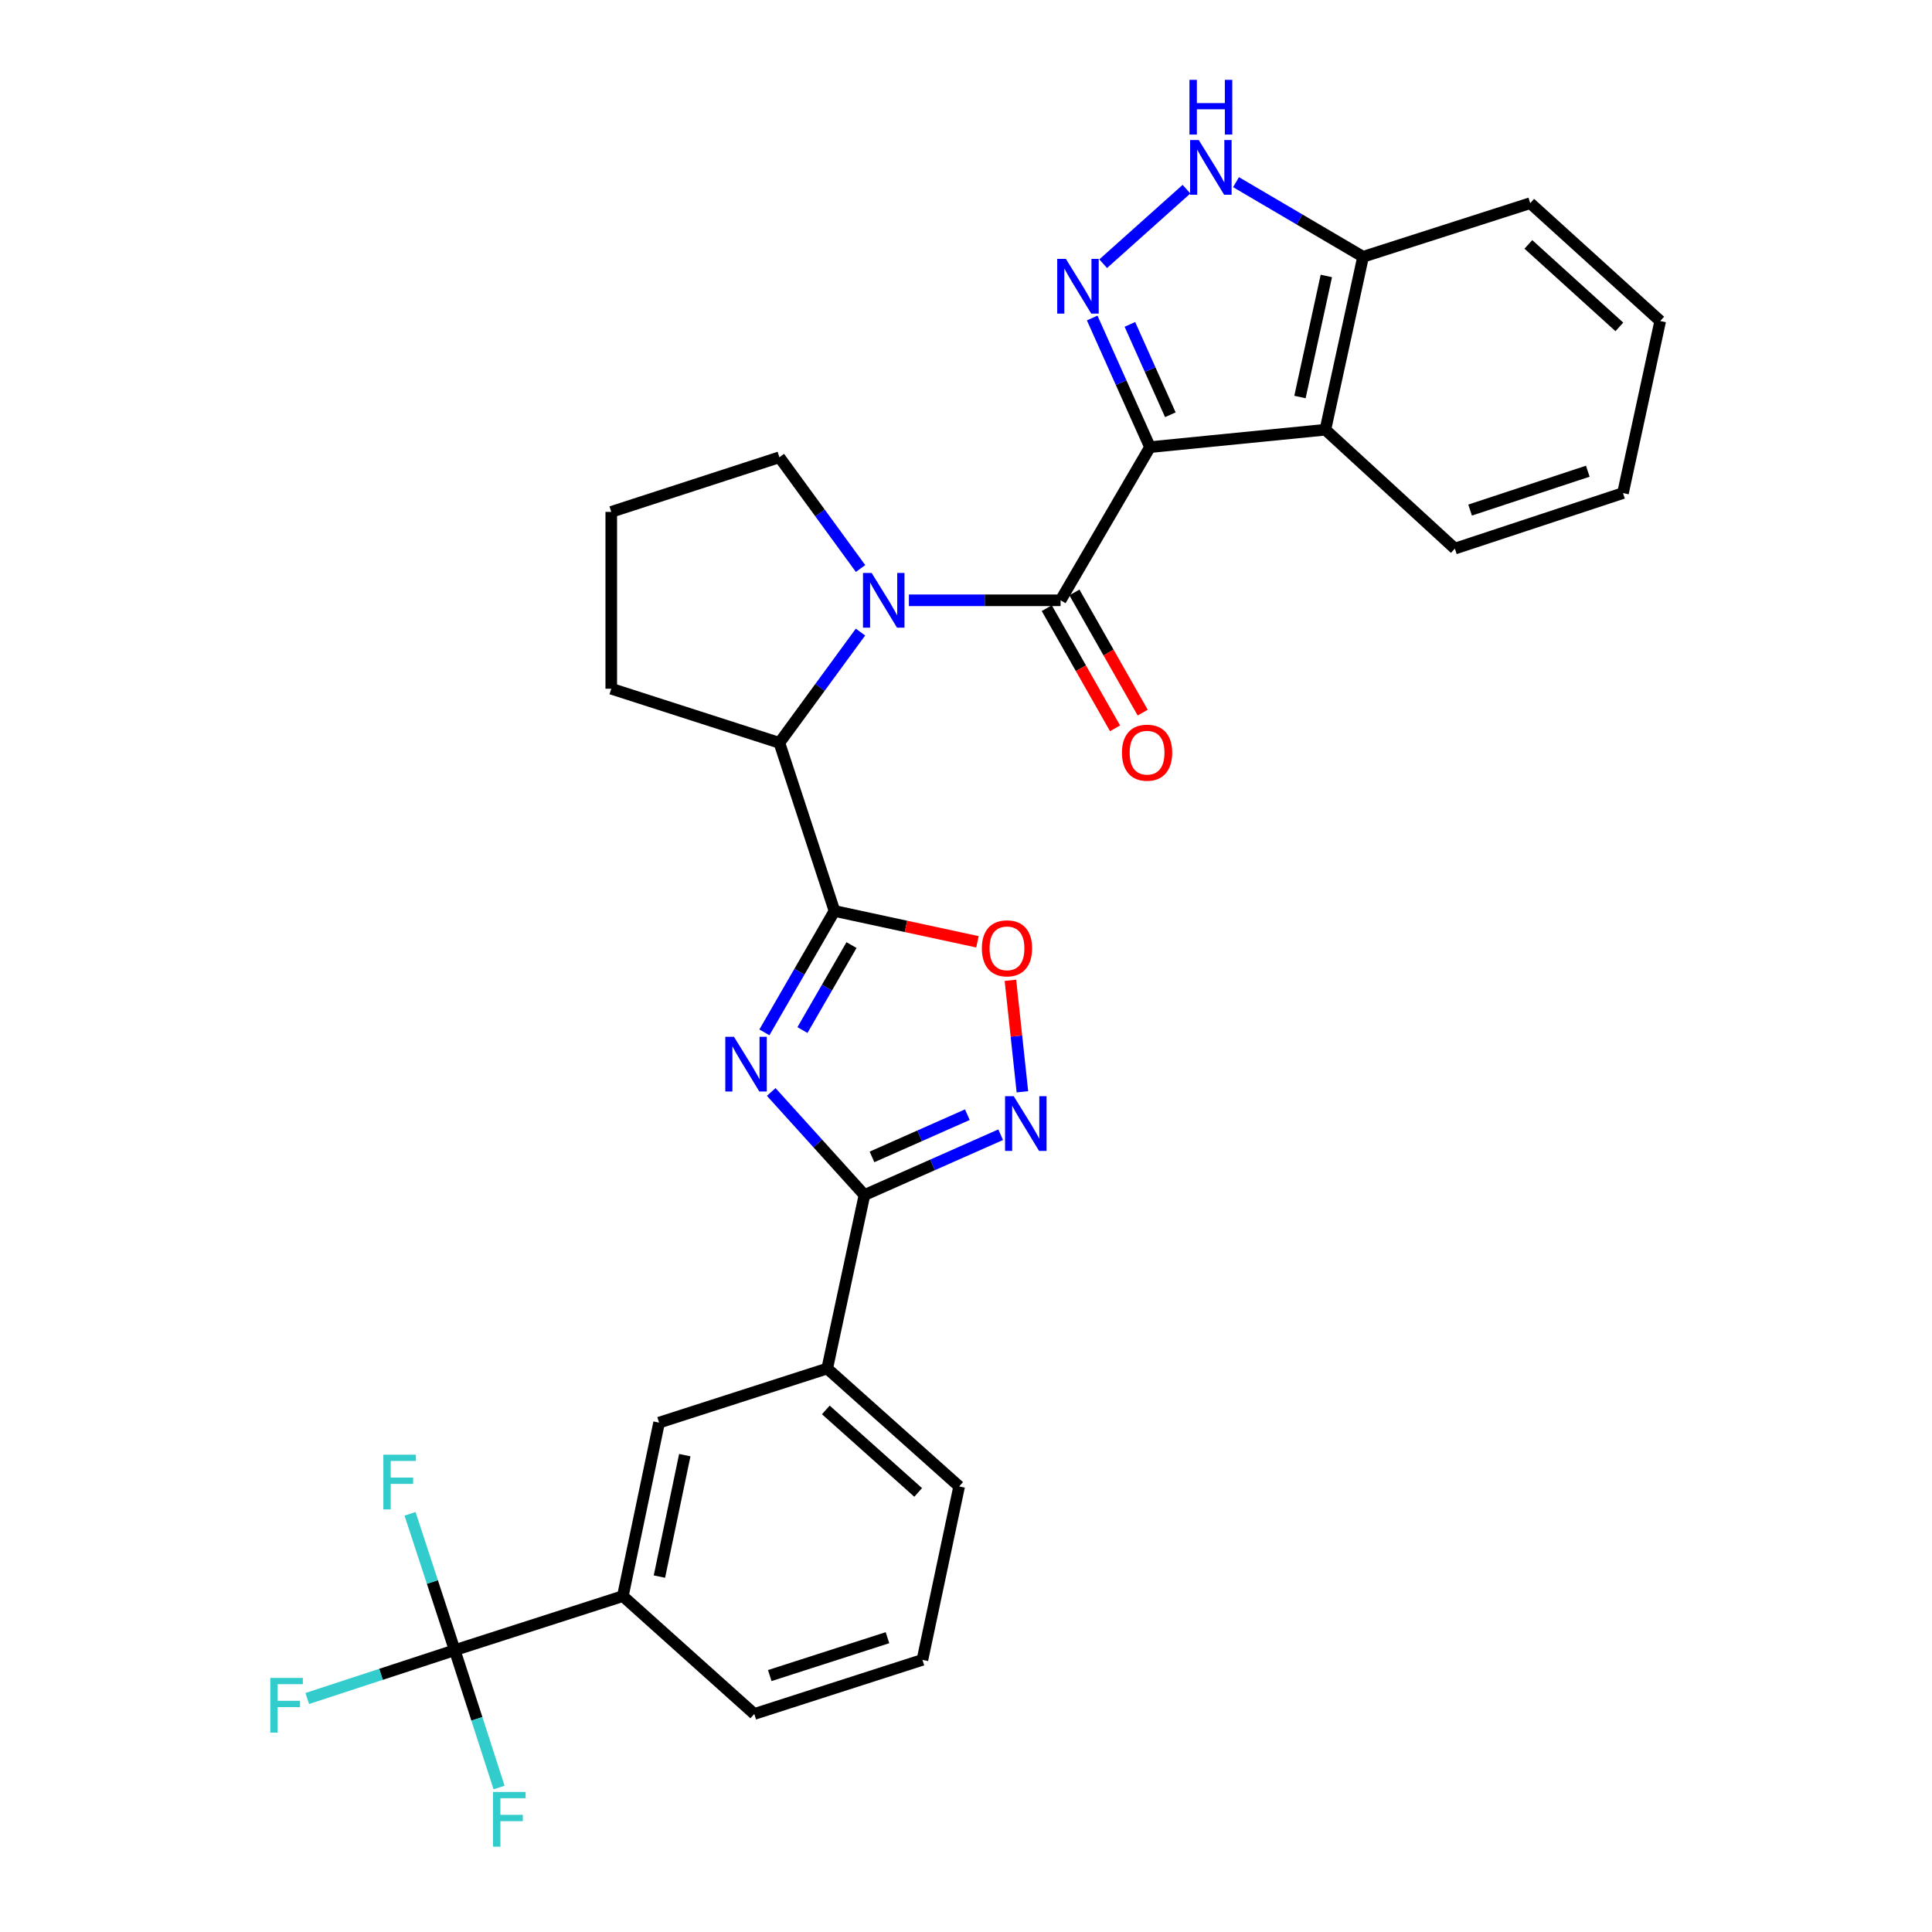 <?xml version='1.0' encoding='iso-8859-1'?>
<svg version='1.1' baseProfile='full'
              xmlns='http://www.w3.org/2000/svg'
                      xmlns:rdkit='http://www.rdkit.org/xml'
                      xmlns:xlink='http://www.w3.org/1999/xlink'
                  xml:space='preserve'
width='1000px' height='1000px' viewBox='0 0 1000 1000'>
<!-- END OF HEADER -->
<rect style='opacity:1.0;fill:#FFFFFF;stroke:none' width='1000' height='1000' x='0' y='0'> </rect>
<path class='bond-1' d='M 595.232,231.434 L 548.958,310.714' style='fill:none;fill-rule:evenodd;stroke:#000000;stroke-width:6px;stroke-linecap:butt;stroke-linejoin:miter;stroke-opacity:1' />
<path class='bond-3' d='M 595.232,231.434 L 580.274,198.017' style='fill:none;fill-rule:evenodd;stroke:#000000;stroke-width:6px;stroke-linecap:butt;stroke-linejoin:miter;stroke-opacity:1' />
<path class='bond-3' d='M 580.274,198.017 L 565.316,164.6' style='fill:none;fill-rule:evenodd;stroke:#0000FF;stroke-width:6px;stroke-linecap:butt;stroke-linejoin:miter;stroke-opacity:1' />
<path class='bond-3' d='M 605.77,214.684 L 595.299,191.292' style='fill:none;fill-rule:evenodd;stroke:#000000;stroke-width:6px;stroke-linecap:butt;stroke-linejoin:miter;stroke-opacity:1' />
<path class='bond-3' d='M 595.299,191.292 L 584.828,167.899' style='fill:none;fill-rule:evenodd;stroke:#0000FF;stroke-width:6px;stroke-linecap:butt;stroke-linejoin:miter;stroke-opacity:1' />
<path class='bond-7' d='M 595.232,231.434 L 686.016,222.427' style='fill:none;fill-rule:evenodd;stroke:#000000;stroke-width:6px;stroke-linecap:butt;stroke-linejoin:miter;stroke-opacity:1' />
<path class='bond-0' d='M 395.651,534.353 L 413.789,502.933' style='fill:none;fill-rule:evenodd;stroke:#0000FF;stroke-width:6px;stroke-linecap:butt;stroke-linejoin:miter;stroke-opacity:1' />
<path class='bond-0' d='M 413.789,502.933 L 431.927,471.513' style='fill:none;fill-rule:evenodd;stroke:#000000;stroke-width:6px;stroke-linecap:butt;stroke-linejoin:miter;stroke-opacity:1' />
<path class='bond-0' d='M 415.349,533.157 L 428.046,511.163' style='fill:none;fill-rule:evenodd;stroke:#0000FF;stroke-width:6px;stroke-linecap:butt;stroke-linejoin:miter;stroke-opacity:1' />
<path class='bond-0' d='M 428.046,511.163 L 440.742,489.169' style='fill:none;fill-rule:evenodd;stroke:#000000;stroke-width:6px;stroke-linecap:butt;stroke-linejoin:miter;stroke-opacity:1' />
<path class='bond-5' d='M 399.18,565.2 L 423.308,591.874' style='fill:none;fill-rule:evenodd;stroke:#0000FF;stroke-width:6px;stroke-linecap:butt;stroke-linejoin:miter;stroke-opacity:1' />
<path class='bond-5' d='M 423.308,591.874 L 447.437,618.549' style='fill:none;fill-rule:evenodd;stroke:#000000;stroke-width:6px;stroke-linecap:butt;stroke-linejoin:miter;stroke-opacity:1' />
<path class='bond-4' d='M 548.958,310.714 L 509.705,310.714' style='fill:none;fill-rule:evenodd;stroke:#000000;stroke-width:6px;stroke-linecap:butt;stroke-linejoin:miter;stroke-opacity:1' />
<path class='bond-4' d='M 509.705,310.714 L 470.452,310.714' style='fill:none;fill-rule:evenodd;stroke:#0000FF;stroke-width:6px;stroke-linecap:butt;stroke-linejoin:miter;stroke-opacity:1' />
<path class='bond-16' d='M 541.802,314.78 L 559.473,345.88' style='fill:none;fill-rule:evenodd;stroke:#000000;stroke-width:6px;stroke-linecap:butt;stroke-linejoin:miter;stroke-opacity:1' />
<path class='bond-16' d='M 559.473,345.88 L 577.144,376.98' style='fill:none;fill-rule:evenodd;stroke:#FF0000;stroke-width:6px;stroke-linecap:butt;stroke-linejoin:miter;stroke-opacity:1' />
<path class='bond-16' d='M 556.114,306.648 L 573.785,337.748' style='fill:none;fill-rule:evenodd;stroke:#000000;stroke-width:6px;stroke-linecap:butt;stroke-linejoin:miter;stroke-opacity:1' />
<path class='bond-16' d='M 573.785,337.748 L 591.456,368.848' style='fill:none;fill-rule:evenodd;stroke:#FF0000;stroke-width:6px;stroke-linecap:butt;stroke-linejoin:miter;stroke-opacity:1' />
<path class='bond-2' d='M 431.927,471.513 L 403.413,384.488' style='fill:none;fill-rule:evenodd;stroke:#000000;stroke-width:6px;stroke-linecap:butt;stroke-linejoin:miter;stroke-opacity:1' />
<path class='bond-8' d='M 431.927,471.513 L 468.928,479.495' style='fill:none;fill-rule:evenodd;stroke:#000000;stroke-width:6px;stroke-linecap:butt;stroke-linejoin:miter;stroke-opacity:1' />
<path class='bond-8' d='M 468.928,479.495 L 505.928,487.476' style='fill:none;fill-rule:evenodd;stroke:#FF0000;stroke-width:6px;stroke-linecap:butt;stroke-linejoin:miter;stroke-opacity:1' />
<path class='bond-10' d='M 571.004,136.489 L 614.128,97.917' style='fill:none;fill-rule:evenodd;stroke:#0000FF;stroke-width:6px;stroke-linecap:butt;stroke-linejoin:miter;stroke-opacity:1' />
<path class='bond-9' d='M 445.384,327.16 L 424.398,355.824' style='fill:none;fill-rule:evenodd;stroke:#0000FF;stroke-width:6px;stroke-linecap:butt;stroke-linejoin:miter;stroke-opacity:1' />
<path class='bond-9' d='M 424.398,355.824 L 403.413,384.488' style='fill:none;fill-rule:evenodd;stroke:#000000;stroke-width:6px;stroke-linecap:butt;stroke-linejoin:miter;stroke-opacity:1' />
<path class='bond-20' d='M 445.422,294.263 L 424.417,265.473' style='fill:none;fill-rule:evenodd;stroke:#0000FF;stroke-width:6px;stroke-linecap:butt;stroke-linejoin:miter;stroke-opacity:1' />
<path class='bond-20' d='M 424.417,265.473 L 403.413,236.684' style='fill:none;fill-rule:evenodd;stroke:#000000;stroke-width:6px;stroke-linecap:butt;stroke-linejoin:miter;stroke-opacity:1' />
<path class='bond-12' d='M 447.437,618.549 L 428.169,708.346' style='fill:none;fill-rule:evenodd;stroke:#000000;stroke-width:6px;stroke-linecap:butt;stroke-linejoin:miter;stroke-opacity:1' />
<path class='bond-33' d='M 447.437,618.549 L 482.687,602.937' style='fill:none;fill-rule:evenodd;stroke:#000000;stroke-width:6px;stroke-linecap:butt;stroke-linejoin:miter;stroke-opacity:1' />
<path class='bond-33' d='M 482.687,602.937 L 517.937,587.325' style='fill:none;fill-rule:evenodd;stroke:#0000FF;stroke-width:6px;stroke-linecap:butt;stroke-linejoin:miter;stroke-opacity:1' />
<path class='bond-33' d='M 451.346,598.814 L 476.021,587.886' style='fill:none;fill-rule:evenodd;stroke:#000000;stroke-width:6px;stroke-linecap:butt;stroke-linejoin:miter;stroke-opacity:1' />
<path class='bond-33' d='M 476.021,587.886 L 500.696,576.958' style='fill:none;fill-rule:evenodd;stroke:#0000FF;stroke-width:6px;stroke-linecap:butt;stroke-linejoin:miter;stroke-opacity:1' />
<path class='bond-6' d='M 529.195,565.114 L 526.096,536.258' style='fill:none;fill-rule:evenodd;stroke:#0000FF;stroke-width:6px;stroke-linecap:butt;stroke-linejoin:miter;stroke-opacity:1' />
<path class='bond-6' d='M 526.096,536.258 L 522.997,507.402' style='fill:none;fill-rule:evenodd;stroke:#FF0000;stroke-width:6px;stroke-linecap:butt;stroke-linejoin:miter;stroke-opacity:1' />
<path class='bond-14' d='M 686.016,222.427 L 705.523,132.914' style='fill:none;fill-rule:evenodd;stroke:#000000;stroke-width:6px;stroke-linecap:butt;stroke-linejoin:miter;stroke-opacity:1' />
<path class='bond-14' d='M 672.859,205.495 L 686.513,142.836' style='fill:none;fill-rule:evenodd;stroke:#000000;stroke-width:6px;stroke-linecap:butt;stroke-linejoin:miter;stroke-opacity:1' />
<path class='bond-21' d='M 686.016,222.427 L 753.032,283.955' style='fill:none;fill-rule:evenodd;stroke:#000000;stroke-width:6px;stroke-linecap:butt;stroke-linejoin:miter;stroke-opacity:1' />
<path class='bond-22' d='M 403.413,384.488 L 316.387,356.485' style='fill:none;fill-rule:evenodd;stroke:#000000;stroke-width:6px;stroke-linecap:butt;stroke-linejoin:miter;stroke-opacity:1' />
<path class='bond-30' d='M 639.762,94.289 L 672.642,113.601' style='fill:none;fill-rule:evenodd;stroke:#0000FF;stroke-width:6px;stroke-linecap:butt;stroke-linejoin:miter;stroke-opacity:1' />
<path class='bond-30' d='M 672.642,113.601 L 705.523,132.914' style='fill:none;fill-rule:evenodd;stroke:#000000;stroke-width:6px;stroke-linecap:butt;stroke-linejoin:miter;stroke-opacity:1' />
<path class='bond-11' d='M 235.361,854.129 L 322.386,826.144' style='fill:none;fill-rule:evenodd;stroke:#000000;stroke-width:6px;stroke-linecap:butt;stroke-linejoin:miter;stroke-opacity:1' />
<path class='bond-17' d='M 235.361,854.129 L 246.838,889.672' style='fill:none;fill-rule:evenodd;stroke:#000000;stroke-width:6px;stroke-linecap:butt;stroke-linejoin:miter;stroke-opacity:1' />
<path class='bond-17' d='M 246.838,889.672 L 258.314,925.215' style='fill:none;fill-rule:evenodd;stroke:#33CCCC;stroke-width:6px;stroke-linecap:butt;stroke-linejoin:miter;stroke-opacity:1' />
<path class='bond-18' d='M 235.361,854.129 L 197.199,866.636' style='fill:none;fill-rule:evenodd;stroke:#000000;stroke-width:6px;stroke-linecap:butt;stroke-linejoin:miter;stroke-opacity:1' />
<path class='bond-18' d='M 197.199,866.636 L 159.036,879.142' style='fill:none;fill-rule:evenodd;stroke:#33CCCC;stroke-width:6px;stroke-linecap:butt;stroke-linejoin:miter;stroke-opacity:1' />
<path class='bond-19' d='M 235.361,854.129 L 223.799,818.841' style='fill:none;fill-rule:evenodd;stroke:#000000;stroke-width:6px;stroke-linecap:butt;stroke-linejoin:miter;stroke-opacity:1' />
<path class='bond-19' d='M 223.799,818.841 L 212.236,783.553' style='fill:none;fill-rule:evenodd;stroke:#33CCCC;stroke-width:6px;stroke-linecap:butt;stroke-linejoin:miter;stroke-opacity:1' />
<path class='bond-15' d='M 428.169,708.346 L 341.143,736.348' style='fill:none;fill-rule:evenodd;stroke:#000000;stroke-width:6px;stroke-linecap:butt;stroke-linejoin:miter;stroke-opacity:1' />
<path class='bond-24' d='M 428.169,708.346 L 496.456,769.362' style='fill:none;fill-rule:evenodd;stroke:#000000;stroke-width:6px;stroke-linecap:butt;stroke-linejoin:miter;stroke-opacity:1' />
<path class='bond-24' d='M 427.444,729.773 L 475.244,772.485' style='fill:none;fill-rule:evenodd;stroke:#000000;stroke-width:6px;stroke-linecap:butt;stroke-linejoin:miter;stroke-opacity:1' />
<path class='bond-13' d='M 322.386,826.144 L 341.143,736.348' style='fill:none;fill-rule:evenodd;stroke:#000000;stroke-width:6px;stroke-linecap:butt;stroke-linejoin:miter;stroke-opacity:1' />
<path class='bond-13' d='M 341.314,816.041 L 354.443,753.183' style='fill:none;fill-rule:evenodd;stroke:#000000;stroke-width:6px;stroke-linecap:butt;stroke-linejoin:miter;stroke-opacity:1' />
<path class='bond-34' d='M 322.386,826.144 L 390.417,887.143' style='fill:none;fill-rule:evenodd;stroke:#000000;stroke-width:6px;stroke-linecap:butt;stroke-linejoin:miter;stroke-opacity:1' />
<path class='bond-27' d='M 705.523,132.914 L 792.045,105.158' style='fill:none;fill-rule:evenodd;stroke:#000000;stroke-width:6px;stroke-linecap:butt;stroke-linejoin:miter;stroke-opacity:1' />
<path class='bond-25' d='M 403.413,236.684 L 316.387,264.952' style='fill:none;fill-rule:evenodd;stroke:#000000;stroke-width:6px;stroke-linecap:butt;stroke-linejoin:miter;stroke-opacity:1' />
<path class='bond-28' d='M 753.032,283.955 L 840.058,255.212' style='fill:none;fill-rule:evenodd;stroke:#000000;stroke-width:6px;stroke-linecap:butt;stroke-linejoin:miter;stroke-opacity:1' />
<path class='bond-28' d='M 760.923,264.013 L 821.841,243.893' style='fill:none;fill-rule:evenodd;stroke:#000000;stroke-width:6px;stroke-linecap:butt;stroke-linejoin:miter;stroke-opacity:1' />
<path class='bond-32' d='M 316.387,356.485 L 316.387,264.952' style='fill:none;fill-rule:evenodd;stroke:#000000;stroke-width:6px;stroke-linecap:butt;stroke-linejoin:miter;stroke-opacity:1' />
<path class='bond-23' d='M 390.417,887.143 L 477.452,859.14' style='fill:none;fill-rule:evenodd;stroke:#000000;stroke-width:6px;stroke-linecap:butt;stroke-linejoin:miter;stroke-opacity:1' />
<path class='bond-23' d='M 398.431,867.272 L 459.355,847.67' style='fill:none;fill-rule:evenodd;stroke:#000000;stroke-width:6px;stroke-linecap:butt;stroke-linejoin:miter;stroke-opacity:1' />
<path class='bond-26' d='M 496.456,769.362 L 477.452,859.14' style='fill:none;fill-rule:evenodd;stroke:#000000;stroke-width:6px;stroke-linecap:butt;stroke-linejoin:miter;stroke-opacity:1' />
<path class='bond-31' d='M 792.045,105.158 L 859.326,166.156' style='fill:none;fill-rule:evenodd;stroke:#000000;stroke-width:6px;stroke-linecap:butt;stroke-linejoin:miter;stroke-opacity:1' />
<path class='bond-31' d='M 791.081,126.503 L 838.178,169.202' style='fill:none;fill-rule:evenodd;stroke:#000000;stroke-width:6px;stroke-linecap:butt;stroke-linejoin:miter;stroke-opacity:1' />
<path class='bond-29' d='M 840.058,255.212 L 859.326,166.156' style='fill:none;fill-rule:evenodd;stroke:#000000;stroke-width:6px;stroke-linecap:butt;stroke-linejoin:miter;stroke-opacity:1' />
<path  class='atom-1' d='M 379.896 536.642
L 389.176 551.642
Q 390.096 553.122, 391.576 555.802
Q 393.056 558.482, 393.136 558.642
L 393.136 536.642
L 396.896 536.642
L 396.896 564.962
L 393.016 564.962
L 383.056 548.562
Q 381.896 546.642, 380.656 544.442
Q 379.456 542.242, 379.096 541.562
L 379.096 564.962
L 375.416 564.962
L 375.416 536.642
L 379.896 536.642
' fill='#0000FF'/>
<path  class='atom-4' d='M 551.697 133.999
L 560.977 148.999
Q 561.897 150.479, 563.377 153.159
Q 564.857 155.839, 564.937 155.999
L 564.937 133.999
L 568.697 133.999
L 568.697 162.319
L 564.817 162.319
L 554.857 145.919
Q 553.697 143.999, 552.457 141.799
Q 551.257 139.599, 550.897 138.919
L 550.897 162.319
L 547.217 162.319
L 547.217 133.999
L 551.697 133.999
' fill='#0000FF'/>
<path  class='atom-5' d='M 451.164 296.554
L 460.444 311.554
Q 461.364 313.034, 462.844 315.714
Q 464.324 318.394, 464.404 318.554
L 464.404 296.554
L 468.164 296.554
L 468.164 324.874
L 464.284 324.874
L 454.324 308.474
Q 453.164 306.554, 451.924 304.354
Q 450.724 302.154, 450.364 301.474
L 450.364 324.874
L 446.684 324.874
L 446.684 296.554
L 451.164 296.554
' fill='#0000FF'/>
<path  class='atom-7' d='M 524.7 567.397
L 533.98 582.397
Q 534.9 583.877, 536.38 586.557
Q 537.86 589.237, 537.94 589.397
L 537.94 567.397
L 541.7 567.397
L 541.7 595.717
L 537.82 595.717
L 527.86 579.317
Q 526.7 577.397, 525.46 575.197
Q 524.26 572.997, 523.9 572.317
L 523.9 595.717
L 520.22 595.717
L 520.22 567.397
L 524.7 567.397
' fill='#0000FF'/>
<path  class='atom-9' d='M 508.211 490.853
Q 508.211 484.053, 511.571 480.253
Q 514.931 476.453, 521.211 476.453
Q 527.491 476.453, 530.851 480.253
Q 534.211 484.053, 534.211 490.853
Q 534.211 497.733, 530.811 501.653
Q 527.411 505.533, 521.211 505.533
Q 514.971 505.533, 511.571 501.653
Q 508.211 497.773, 508.211 490.853
M 521.211 502.333
Q 525.531 502.333, 527.851 499.453
Q 530.211 496.533, 530.211 490.853
Q 530.211 485.293, 527.851 482.493
Q 525.531 479.653, 521.211 479.653
Q 516.891 479.653, 514.531 482.453
Q 512.211 485.253, 512.211 490.853
Q 512.211 496.573, 514.531 499.453
Q 516.891 502.333, 521.211 502.333
' fill='#FF0000'/>
<path  class='atom-11' d='M 620.478 72.479
L 629.758 87.479
Q 630.678 88.959, 632.158 91.639
Q 633.638 94.319, 633.718 94.479
L 633.718 72.479
L 637.478 72.479
L 637.478 100.799
L 633.598 100.799
L 623.638 84.399
Q 622.478 82.479, 621.238 80.279
Q 620.038 78.079, 619.678 77.399
L 619.678 100.799
L 615.998 100.799
L 615.998 72.479
L 620.478 72.479
' fill='#0000FF'/>
<path  class='atom-11' d='M 615.658 41.327
L 619.498 41.327
L 619.498 53.367
L 633.978 53.367
L 633.978 41.327
L 637.818 41.327
L 637.818 69.647
L 633.978 69.647
L 633.978 56.567
L 619.498 56.567
L 619.498 69.647
L 615.658 69.647
L 615.658 41.327
' fill='#0000FF'/>
<path  class='atom-17' d='M 580.723 389.579
Q 580.723 382.779, 584.083 378.979
Q 587.443 375.179, 593.723 375.179
Q 600.003 375.179, 603.363 378.979
Q 606.723 382.779, 606.723 389.579
Q 606.723 396.459, 603.323 400.379
Q 599.923 404.259, 593.723 404.259
Q 587.483 404.259, 584.083 400.379
Q 580.723 396.499, 580.723 389.579
M 593.723 401.059
Q 598.043 401.059, 600.363 398.179
Q 602.723 395.259, 602.723 389.579
Q 602.723 384.019, 600.363 381.219
Q 598.043 378.379, 593.723 378.379
Q 589.403 378.379, 587.043 381.179
Q 584.723 383.979, 584.723 389.579
Q 584.723 395.299, 587.043 398.179
Q 589.403 401.059, 593.723 401.059
' fill='#FF0000'/>
<path  class='atom-18' d='M 255.209 927.515
L 272.049 927.515
L 272.049 930.755
L 259.009 930.755
L 259.009 939.355
L 270.609 939.355
L 270.609 942.635
L 259.009 942.635
L 259.009 955.835
L 255.209 955.835
L 255.209 927.515
' fill='#33CCCC'/>
<path  class='atom-19' d='M 139.907 868.492
L 156.747 868.492
L 156.747 871.732
L 143.707 871.732
L 143.707 880.332
L 155.307 880.332
L 155.307 883.612
L 143.707 883.612
L 143.707 896.812
L 139.907 896.812
L 139.907 868.492
' fill='#33CCCC'/>
<path  class='atom-20' d='M 198.426 752.943
L 215.266 752.943
L 215.266 756.183
L 202.226 756.183
L 202.226 764.783
L 213.826 764.783
L 213.826 768.063
L 202.226 768.063
L 202.226 781.263
L 198.426 781.263
L 198.426 752.943
' fill='#33CCCC'/>
</svg>
